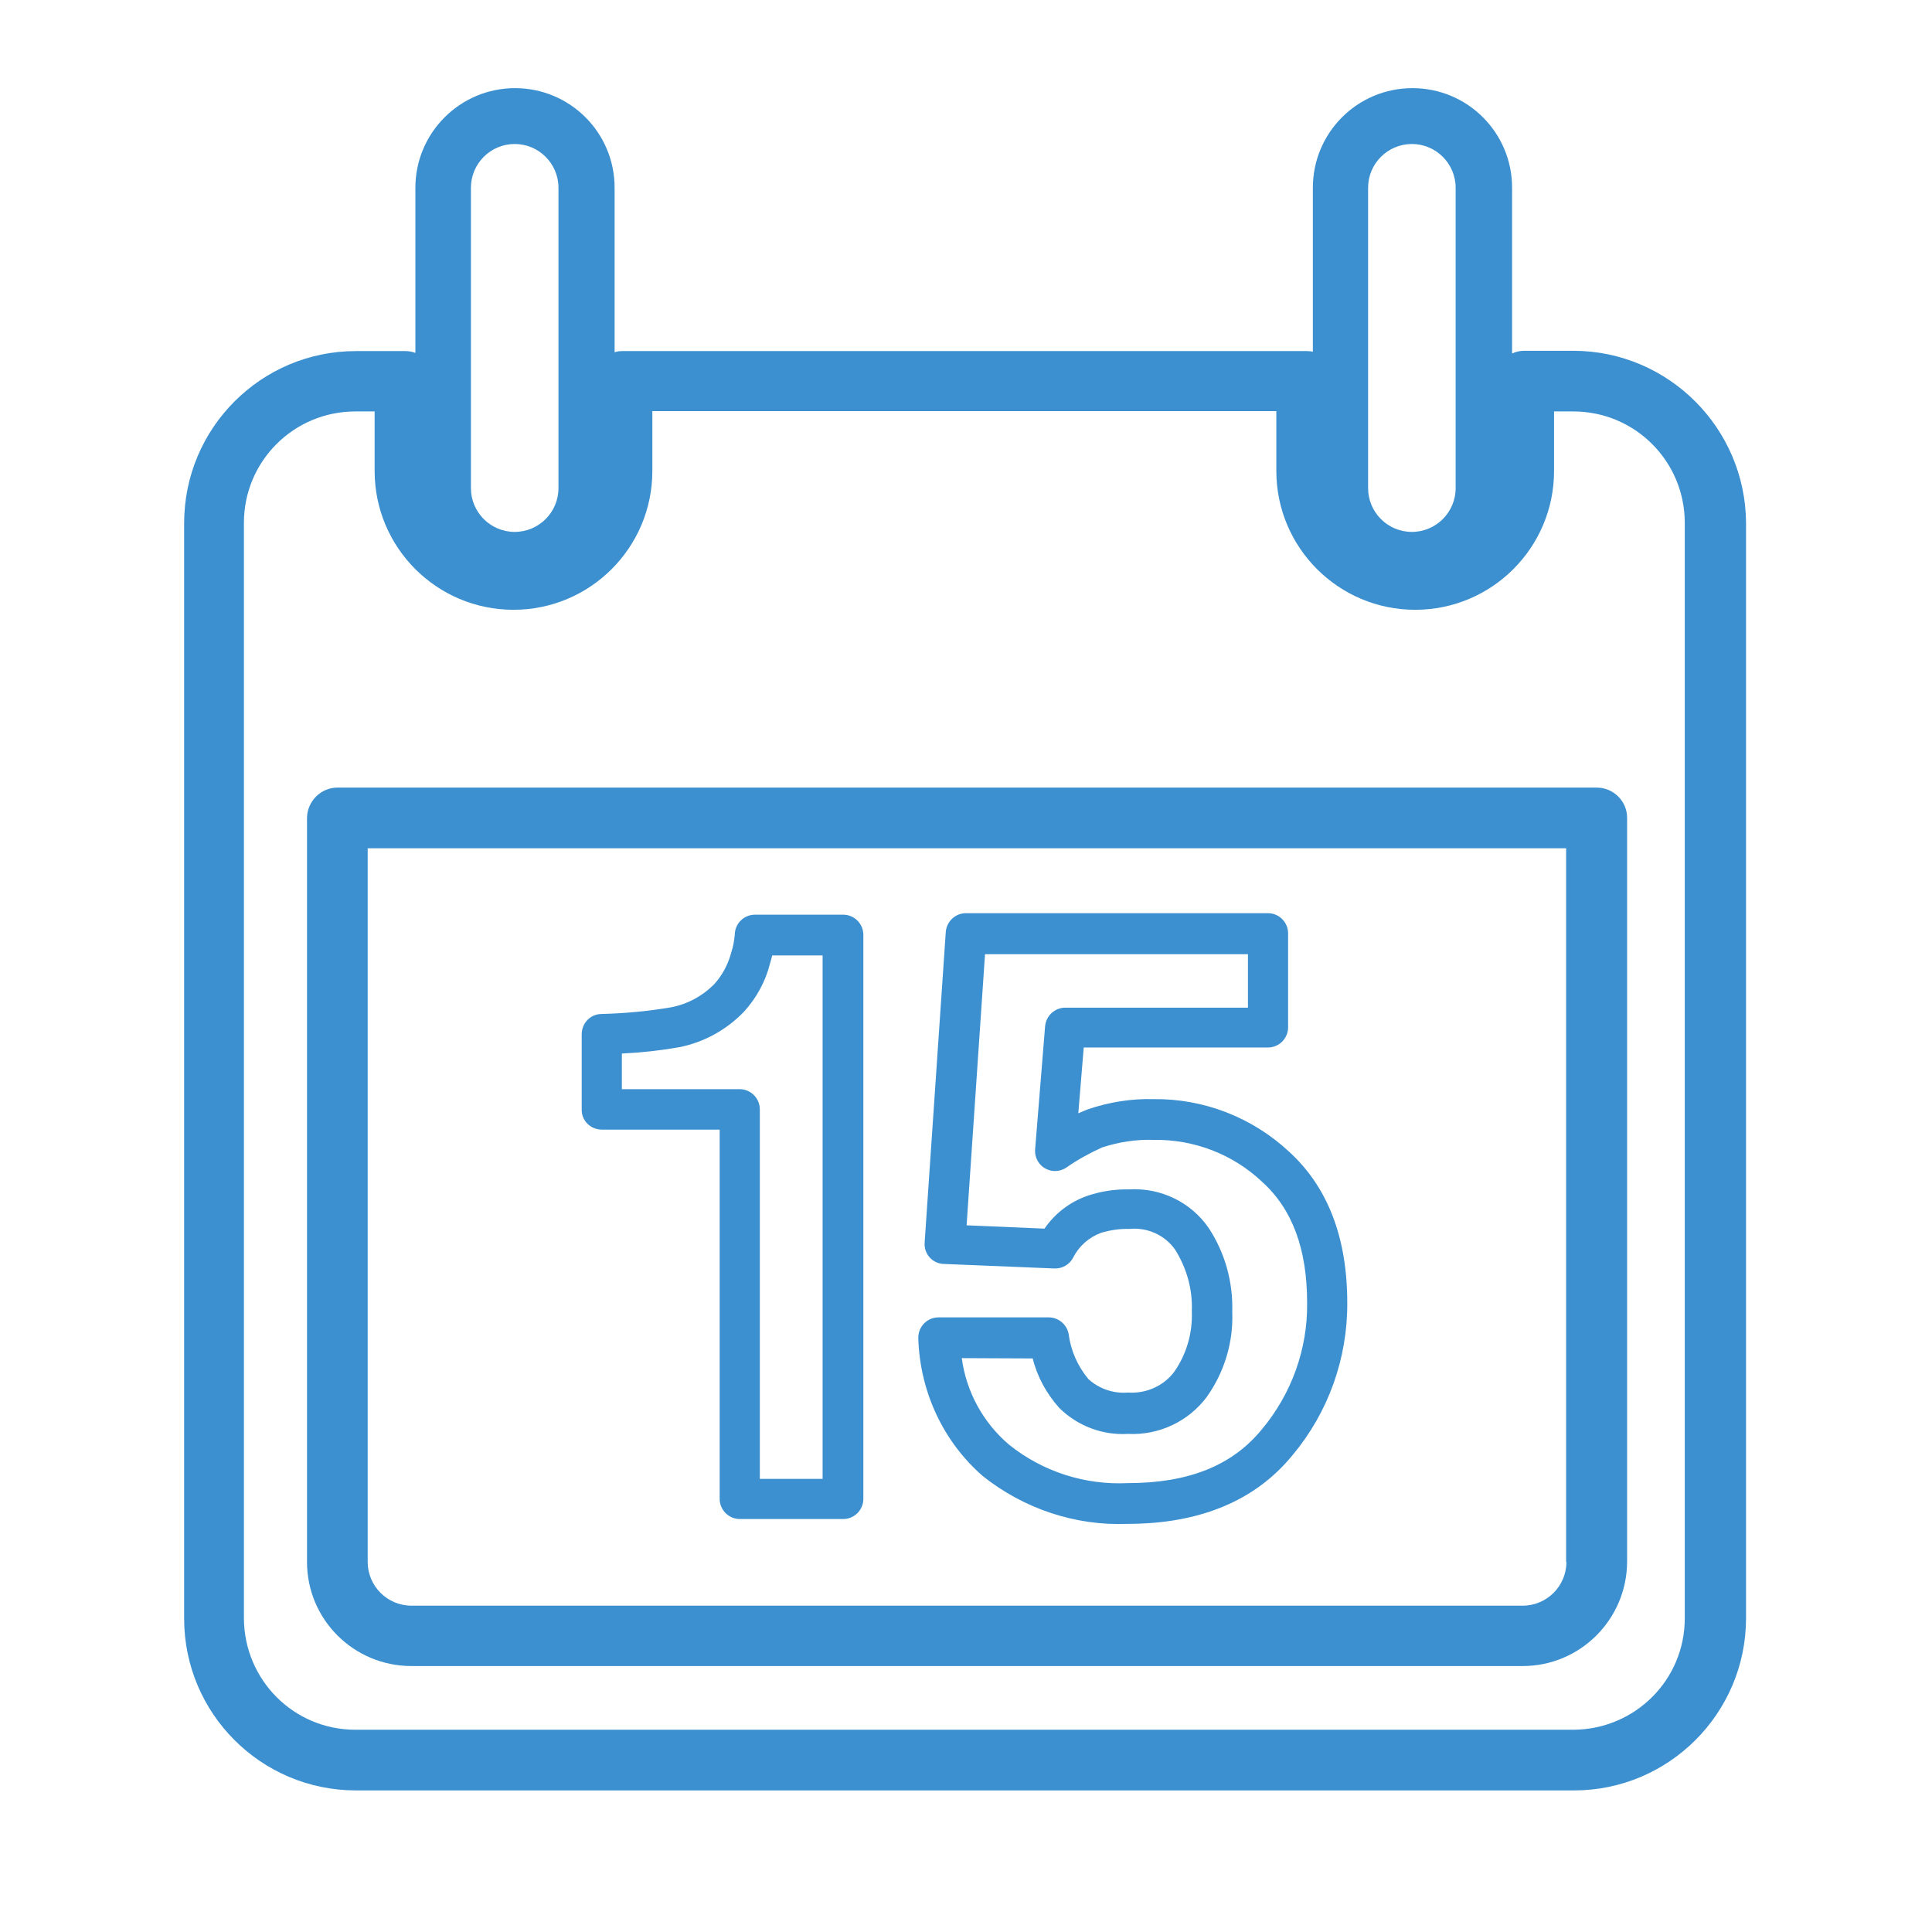 <?xml version="1.0" encoding="UTF-8"?>
<!-- Generator: Adobe Illustrator 26.5.0, SVG Export Plug-In . SVG Version: 6.00 Build 0)  -->
<svg xmlns="http://www.w3.org/2000/svg" xmlns:xlink="http://www.w3.org/1999/xlink" version="1.1" id="Layer_1" x="0px" y="0px" viewBox="0 0 640 640" style="enable-background:new 0 0 640 640;" xml:space="preserve">
<style type="text/css">
	.st0{fill:#3C90D0;}
</style>
<path id="Path_982" class="st0" d="M199.4,374.2h39v122.3c0,3.7,3,6.7,6.7,6.7c0,0,0,0,0,0h34.2c3.7,0,6.7-3,6.7-6.7c0,0,0,0,0,0  V309.7c0-3.7-3-6.7-6.7-6.7l0,0h-29.2c-3.7,0-6.7,3-6.7,6.7c0,0,0,0,0,0c-0.2,1.9-0.5,3.8-1.1,5.6c-1,3.9-2.9,7.6-5.6,10.6  c-3.9,4-9,6.8-14.5,7.8c-7.6,1.3-15.3,2-23.1,2.2c-3.6,0.1-6.4,3.1-6.4,6.7v24.9C192.6,371.2,195.6,374.2,199.4,374.2  C199.3,374.2,199.3,374.2,199.4,374.2z M206,349c6.4-0.3,12.7-1,19-2.1c8.1-1.6,15.6-5.7,21.4-11.7c4.2-4.6,7.2-10.1,8.7-16.1  c0.3-0.9,0.5-1.8,0.7-2.6h16.7v173.4h-20.8V367.5c0-3.7-3-6.7-6.7-6.7l0,0h-39L206,349z"></path>
<path id="Path_983" class="st0" d="M325.6,489c13.6,10.8,30.6,16.5,47.9,15.8c24,0,42.4-7.7,54.7-22.8c11.8-14.1,18.2-32,18.1-50.4  c0-21.7-6.5-38.5-19.4-50.2c-12.2-11.3-28.2-17.5-44.8-17.3c-7.4-0.2-14.8,1-21.8,3.4c-1,0.4-2,0.8-3.1,1.3l1.8-21.8h61  c3.7,0,6.7-3,6.7-6.7c0,0,0,0,0,0v-31.1c0-3.7-3-6.7-6.7-6.7h-100c-3.5,0-6.4,2.7-6.7,6.2l-7,102.9c-0.3,3.7,2.5,6.9,6.2,7.1  c0.1,0,0.1,0,0.2,0l36.6,1.5c2.6,0.1,5-1.3,6.2-3.6c1.9-3.8,5.2-6.7,9.2-8.2c3-0.9,6.2-1.4,9.4-1.3c5.9-0.6,11.8,2,15.2,6.9  c3.8,6.1,5.8,13.1,5.5,20.3c0.3,7.2-1.7,14.2-5.8,20.1c-3.6,4.8-9.4,7.3-15.3,6.9c-4.8,0.4-9.5-1.2-13.1-4.4  c-3.6-4.3-5.9-9.5-6.6-15c-0.6-3.2-3.4-5.5-6.6-5.5h-36.5c-3.7,0-6.7,3-6.7,6.7c0,0.1,0,0.3,0,0.4  C304.8,461.2,312.5,477.6,325.6,489z M342.1,450c1.5,6.1,4.6,11.7,8.8,16.4c6.1,6,14.3,9.1,22.8,8.6c10.2,0.5,20-4.1,26.1-12.3  c5.8-8.2,8.8-18.1,8.4-28.1c0.3-9.9-2.4-19.6-7.8-27.8c-5.9-8.6-15.9-13.4-26.3-12.8c-4.7-0.1-9.3,0.6-13.8,2.1  c-5.8,2-10.8,5.8-14.3,10.9l-25.8-1.1l6.1-89.8h87.1v17.7h-60.5c-3.5,0-6.4,2.7-6.7,6.2l-3.3,40.7c-0.3,3.7,2.4,6.9,6.1,7.2  c1.5,0.1,3-0.3,4.2-1.1c3.7-2.6,7.7-4.8,11.9-6.7c5.5-1.8,11.3-2.7,17.1-2.5c13.3-0.2,26.1,4.7,35.8,13.8c10.1,9.1,15,22.3,15,40.2  c0.2,15.3-5.2,30.2-15,41.9c-9.8,12-24.3,17.8-44.4,17.8c-14.2,0.7-28.2-3.8-39.3-12.7c-8.6-7.3-14.2-17.5-15.7-28.7L342.1,450z"></path>
<path id="Path_984" class="st0" d="M521.3,116.2h-16.4c-1.4,0-2.7,0.3-4,0.9V62.2c0-18.3-14.8-33-33-33c-18.3,0-33,14.8-33,33v54.3  c-0.6-0.1-1.2-0.2-1.8-0.2H206.1c-0.8,0-1.7,0.1-2.5,0.4V62.2c0-18.3-14.8-33-33-33s-33,14.8-33,33v54.7c-1.1-0.4-2.2-0.6-3.3-0.6  h-16.4c-31.4,0-56.9,25.5-56.9,57v362.9c0,31.4,25.5,56.9,56.9,56.9h403.5c31.4,0,56.9-25.5,57-56.9V173.2  C578.2,141.8,552.7,116.3,521.3,116.2z M453.2,62.2c0-8,6.5-14.5,14.5-14.5c8,0,14.5,6.5,14.5,14.5v99.5c0,8-6.5,14.5-14.5,14.5  c-8,0-14.5-6.5-14.5-14.5l0,0V62.2z M156,62.2c0-8,6.5-14.5,14.5-14.5c8,0,14.5,6.5,14.5,14.5v99.5c0,8-6.5,14.5-14.5,14.5  c-8,0-14.5-6.5-14.5-14.5l0,0V62.2z M558.1,536.1c0,20.4-16.5,36.8-36.9,36.9H117.7c-20.4,0-36.8-16.5-36.9-36.9V173.2  c0-20.4,16.5-36.9,36.9-36.9h6.4V156c0,25.4,20.6,46,46,46c25.4,0,46-20.6,46-46c0,0,0,0,0-0.1v-19.7h206.7V156  c0,25.4,20.6,46,46,46c25.4,0,46-20.6,46-46v-19.7h6.4c20.4,0,36.9,16.5,36.9,36.9V536.1z"></path>
<path id="Path_985" class="st0" d="M528.9,260.9H111.8c-5.5,0-10,4.5-10.1,10c0,0,0,0,0,0v246.5c0,19.1,15.5,34.5,34.6,34.5h368.1  c19.1,0,34.5-15.5,34.6-34.5V270.9C539,265.4,534.5,260.9,528.9,260.9C528.9,260.9,528.9,260.9,528.9,260.9z M518.9,517.4  c0,8-6.5,14.5-14.5,14.5H136.3c-8,0-14.5-6.5-14.5-14.5V281h397V517.4z"></path>
</svg>
